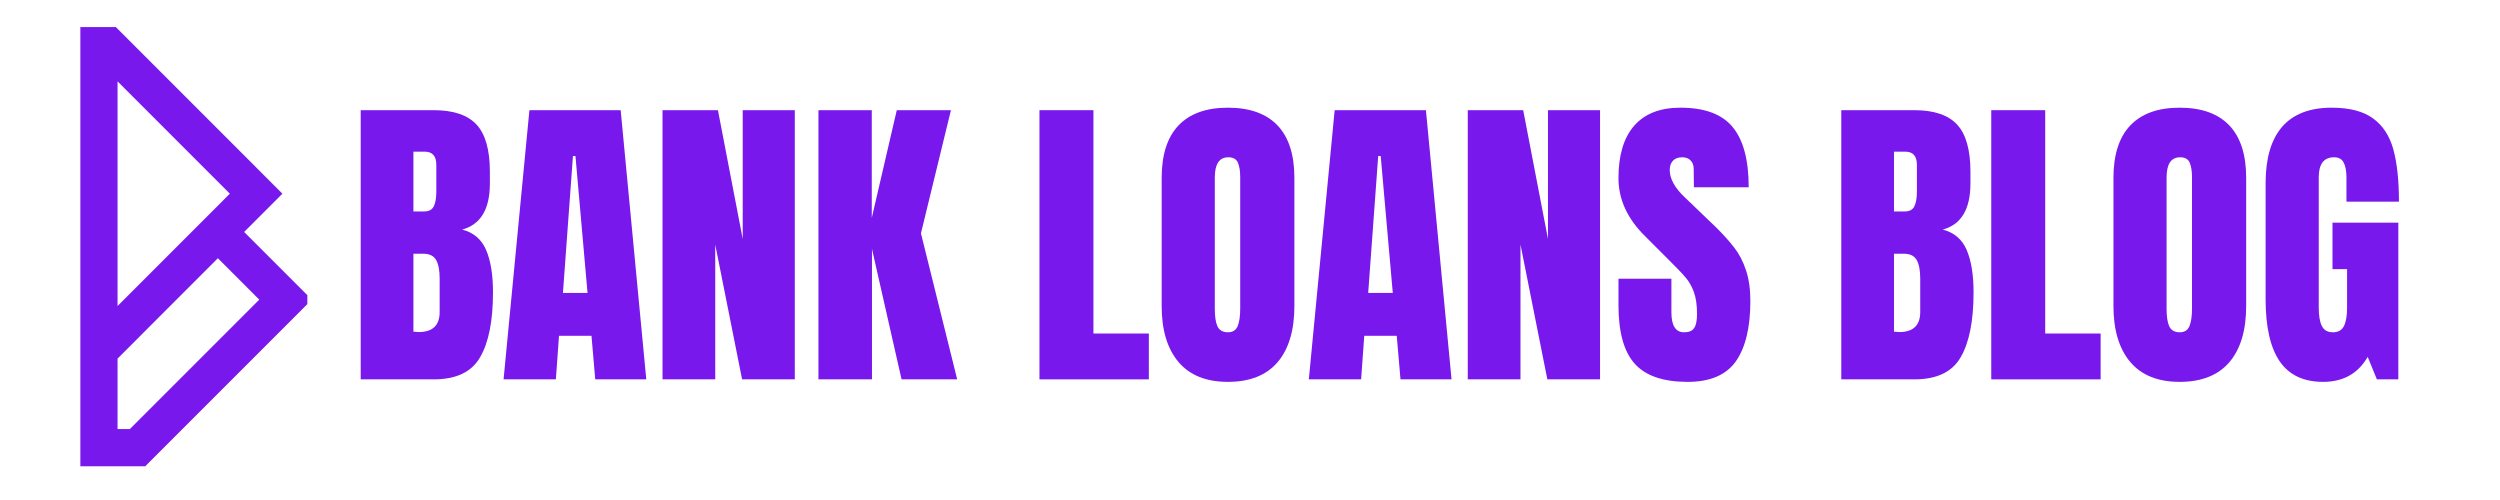 <svg xmlns="http://www.w3.org/2000/svg" xmlns:xlink="http://www.w3.org/1999/xlink" width="250" zoomAndPan="magnify" viewBox="0 0 187.5 37.5" height="50" preserveAspectRatio="xMidYMid meet" version="1.0"><defs><g/><clipPath id="820f67f034"><path d="M 6.027 2.02 L 23.051 2.02 L 23.051 35 L 6.027 35 Z M 6.027 2.02 " clip-rule="nonzero"/></clipPath><clipPath id="967cf9c064"><path d="M 26 2 L 184 2 L 184 37.008 L 26 37.008 Z M 26 2 " clip-rule="nonzero"/></clipPath><clipPath id="29b4ca3104"><rect x="0" width="158" y="0" height="36"/></clipPath></defs><g clip-path="url(#820f67f034)"><path fill="#7818ed" d="M 18.312 17.398 C 19.699 16.008 19.176 16.535 21.18 14.527 C 20.477 13.824 21.535 14.879 8.688 2.031 L 6.027 2.031 L 6.027 34.969 L 10.891 34.969 C 11.371 34.488 22.691 23.168 23.387 22.473 C 21.297 20.379 22.293 21.379 18.312 17.398 Z M 8.816 6.102 L 17.238 14.527 C 17.238 14.527 10.246 21.52 8.816 22.953 Z M 9.738 32.18 L 8.816 32.18 L 8.816 26.895 L 16.34 19.367 L 19.445 22.473 Z M 9.738 32.18 " fill-opacity="1" fill-rule="nonzero"/></g><g clip-path="url(#967cf9c064)"><g transform="matrix(1, 0, 0, 1, 26, 2)"><g clip-path="url(#29b4ca3104)"><g fill="#7818ed" fill-opacity="1"><g transform="translate(0.162, 26.452)"><g><path d="M 0.891 -20.188 L 6.375 -20.188 C 7.844 -20.188 8.91 -19.828 9.578 -19.109 C 10.242 -18.391 10.578 -17.211 10.578 -15.578 L 10.578 -14.688 C 10.578 -12.758 9.883 -11.609 8.5 -11.234 C 9.352 -11.016 9.953 -10.504 10.297 -9.703 C 10.641 -8.898 10.812 -7.844 10.812 -6.531 C 10.812 -4.383 10.488 -2.758 9.844 -1.656 C 9.207 -0.551 8.051 0 6.375 0 L 0.891 0 Z M 5.656 -12.594 C 6.008 -12.594 6.25 -12.723 6.375 -12.984 C 6.5 -13.242 6.562 -13.609 6.562 -14.078 L 6.562 -16.094 C 6.562 -16.75 6.27 -17.078 5.688 -17.078 L 4.844 -17.078 L 4.844 -12.594 Z M 5.234 -3.547 C 6.285 -3.547 6.812 -4.047 6.812 -5.047 L 6.812 -7.562 C 6.812 -8.176 6.723 -8.641 6.547 -8.953 C 6.367 -9.266 6.051 -9.422 5.594 -9.422 L 4.844 -9.422 L 4.844 -3.578 Z M 5.234 -3.547 "/></g></g></g><g fill="#7818ed" fill-opacity="1"><g transform="translate(11.409, 26.452)"><g><path d="M 0.359 0 L 2.297 -20.188 L 9.141 -20.188 L 11.062 0 L 7.234 0 L 6.953 -3.266 L 4.516 -3.266 L 4.281 0 Z M 4.812 -6.484 L 6.656 -6.484 L 5.75 -16.75 L 5.562 -16.75 Z M 4.812 -6.484 "/></g></g></g><g fill="#7818ed" fill-opacity="1"><g transform="translate(22.798, 26.452)"><g><path d="M 0.891 0 L 0.891 -20.188 L 5.047 -20.188 L 6.906 -10.531 L 6.906 -20.188 L 10.812 -20.188 L 10.812 0 L 6.859 0 L 4.844 -10.109 L 4.844 0 Z M 0.891 0 "/></g></g></g><g fill="#7818ed" fill-opacity="1"><g transform="translate(34.492, 26.452)"><g><path d="M 0.891 0 L 0.891 -20.188 L 4.891 -20.188 L 4.891 -12.109 L 6.766 -20.188 L 10.828 -20.188 L 8.578 -10.953 L 11.297 0 L 7.125 0 L 4.906 -9.781 L 4.906 0 Z M 0.891 0 "/></g></g></g><g fill="#7818ed" fill-opacity="1"><g transform="translate(45.575, 26.452)"><g/></g></g><g fill="#7818ed" fill-opacity="1"><g transform="translate(51.069, 26.452)"><g><path d="M 0.891 0 L 0.891 -20.188 L 4.938 -20.188 L 4.938 -3.438 L 9.094 -3.438 L 9.094 0 Z M 0.891 0 "/></g></g></g><g fill="#7818ed" fill-opacity="1"><g transform="translate(60.391, 26.452)"><g><path d="M 5.703 0.188 C 4.078 0.188 2.844 -0.305 2 -1.297 C 1.156 -2.297 0.734 -3.695 0.734 -5.5 L 0.734 -15.109 C 0.734 -16.848 1.156 -18.16 2 -19.047 C 2.844 -19.93 4.078 -20.375 5.703 -20.375 C 7.336 -20.375 8.578 -19.93 9.422 -19.047 C 10.266 -18.16 10.688 -16.848 10.688 -15.109 L 10.688 -5.5 C 10.688 -3.676 10.266 -2.27 9.422 -1.281 C 8.578 -0.301 7.336 0.188 5.703 0.188 Z M 5.703 -3.531 C 6.066 -3.531 6.312 -3.688 6.438 -4 C 6.562 -4.312 6.625 -4.75 6.625 -5.312 L 6.625 -15.188 C 6.625 -15.625 6.566 -15.977 6.453 -16.25 C 6.336 -16.52 6.098 -16.656 5.734 -16.656 C 5.055 -16.656 4.719 -16.148 4.719 -15.141 L 4.719 -5.281 C 4.719 -4.707 4.785 -4.27 4.922 -3.969 C 5.066 -3.676 5.328 -3.531 5.703 -3.531 Z M 5.703 -3.531 "/></g></g></g><g fill="#7818ed" fill-opacity="1"><g transform="translate(71.803, 26.452)"><g><path d="M 0.359 0 L 2.297 -20.188 L 9.141 -20.188 L 11.062 0 L 7.234 0 L 6.953 -3.266 L 4.516 -3.266 L 4.281 0 Z M 4.812 -6.484 L 6.656 -6.484 L 5.75 -16.75 L 5.562 -16.75 Z M 4.812 -6.484 "/></g></g></g><g fill="#7818ed" fill-opacity="1"><g transform="translate(83.192, 26.452)"><g><path d="M 0.891 0 L 0.891 -20.188 L 5.047 -20.188 L 6.906 -10.531 L 6.906 -20.188 L 10.812 -20.188 L 10.812 0 L 6.859 0 L 4.844 -10.109 L 4.844 0 Z M 0.891 0 "/></g></g></g><g fill="#7818ed" fill-opacity="1"><g transform="translate(94.886, 26.452)"><g><path d="M 5.688 0.188 C 3.852 0.188 2.531 -0.266 1.719 -1.172 C 0.906 -2.078 0.5 -3.539 0.5 -5.562 L 0.5 -7.547 L 4.469 -7.547 L 4.469 -5.031 C 4.469 -4.031 4.785 -3.531 5.422 -3.531 C 5.785 -3.531 6.035 -3.633 6.172 -3.844 C 6.316 -4.051 6.391 -4.406 6.391 -4.906 C 6.391 -5.57 6.312 -6.117 6.156 -6.547 C 6 -6.973 5.797 -7.332 5.547 -7.625 C 5.305 -7.914 4.875 -8.367 4.25 -8.984 L 2.516 -10.719 C 1.172 -12.031 0.5 -13.488 0.5 -15.094 C 0.5 -16.812 0.891 -18.117 1.672 -19.016 C 2.461 -19.922 3.617 -20.375 5.141 -20.375 C 6.961 -20.375 8.27 -19.891 9.062 -18.922 C 9.863 -17.961 10.266 -16.457 10.266 -14.406 L 6.156 -14.406 L 6.141 -15.797 C 6.141 -16.055 6.062 -16.266 5.906 -16.422 C 5.758 -16.578 5.551 -16.656 5.281 -16.656 C 4.969 -16.656 4.734 -16.566 4.578 -16.391 C 4.422 -16.223 4.344 -15.992 4.344 -15.703 C 4.344 -15.047 4.719 -14.363 5.469 -13.656 L 7.828 -11.391 C 8.367 -10.859 8.82 -10.352 9.188 -9.875 C 9.551 -9.406 9.844 -8.844 10.062 -8.188 C 10.281 -7.539 10.391 -6.77 10.391 -5.875 C 10.391 -3.883 10.023 -2.375 9.297 -1.344 C 8.566 -0.32 7.363 0.188 5.688 0.188 Z M 5.688 0.188 "/></g></g></g><g fill="#7818ed" fill-opacity="1"><g transform="translate(105.71, 26.452)"><g/></g></g><g fill="#7818ed" fill-opacity="1"><g transform="translate(111.205, 26.452)"><g><path d="M 0.891 -20.188 L 6.375 -20.188 C 7.844 -20.188 8.91 -19.828 9.578 -19.109 C 10.242 -18.391 10.578 -17.211 10.578 -15.578 L 10.578 -14.688 C 10.578 -12.758 9.883 -11.609 8.5 -11.234 C 9.352 -11.016 9.953 -10.504 10.297 -9.703 C 10.641 -8.898 10.812 -7.844 10.812 -6.531 C 10.812 -4.383 10.488 -2.758 9.844 -1.656 C 9.207 -0.551 8.051 0 6.375 0 L 0.891 0 Z M 5.656 -12.594 C 6.008 -12.594 6.25 -12.723 6.375 -12.984 C 6.5 -13.242 6.562 -13.609 6.562 -14.078 L 6.562 -16.094 C 6.562 -16.75 6.27 -17.078 5.688 -17.078 L 4.844 -17.078 L 4.844 -12.594 Z M 5.234 -3.547 C 6.285 -3.547 6.812 -4.047 6.812 -5.047 L 6.812 -7.562 C 6.812 -8.176 6.723 -8.641 6.547 -8.953 C 6.367 -9.266 6.051 -9.422 5.594 -9.422 L 4.844 -9.422 L 4.844 -3.578 Z M 5.234 -3.547 "/></g></g></g><g fill="#7818ed" fill-opacity="1"><g transform="translate(122.453, 26.452)"><g><path d="M 0.891 0 L 0.891 -20.188 L 4.938 -20.188 L 4.938 -3.438 L 9.094 -3.438 L 9.094 0 Z M 0.891 0 "/></g></g></g><g fill="#7818ed" fill-opacity="1"><g transform="translate(131.775, 26.452)"><g><path d="M 5.703 0.188 C 4.078 0.188 2.844 -0.305 2 -1.297 C 1.156 -2.297 0.734 -3.695 0.734 -5.5 L 0.734 -15.109 C 0.734 -16.848 1.156 -18.16 2 -19.047 C 2.844 -19.93 4.078 -20.375 5.703 -20.375 C 7.336 -20.375 8.578 -19.93 9.422 -19.047 C 10.266 -18.16 10.688 -16.848 10.688 -15.109 L 10.688 -5.5 C 10.688 -3.676 10.266 -2.27 9.422 -1.281 C 8.578 -0.301 7.336 0.188 5.703 0.188 Z M 5.703 -3.531 C 6.066 -3.531 6.312 -3.688 6.438 -4 C 6.562 -4.312 6.625 -4.75 6.625 -5.312 L 6.625 -15.188 C 6.625 -15.625 6.566 -15.977 6.453 -16.25 C 6.336 -16.52 6.098 -16.656 5.734 -16.656 C 5.055 -16.656 4.719 -16.148 4.719 -15.141 L 4.719 -5.281 C 4.719 -4.707 4.785 -4.27 4.922 -3.969 C 5.066 -3.676 5.328 -3.531 5.703 -3.531 Z M 5.703 -3.531 "/></g></g></g><g fill="#7818ed" fill-opacity="1"><g transform="translate(143.187, 26.452)"><g><path d="M 5.047 0.188 C 3.586 0.188 2.504 -0.32 1.797 -1.344 C 1.086 -2.375 0.734 -3.93 0.734 -6.016 L 0.734 -14.719 C 0.734 -16.57 1.145 -17.977 1.969 -18.938 C 2.801 -19.895 4.039 -20.375 5.688 -20.375 C 7.02 -20.375 8.051 -20.109 8.781 -19.578 C 9.52 -19.047 10.031 -18.27 10.312 -17.25 C 10.594 -16.227 10.734 -14.922 10.734 -13.328 L 6.797 -13.328 L 6.797 -15.141 C 6.797 -15.617 6.727 -15.988 6.594 -16.25 C 6.457 -16.52 6.219 -16.656 5.875 -16.656 C 5.102 -16.656 4.719 -16.156 4.719 -15.156 L 4.719 -5.375 C 4.719 -4.77 4.797 -4.312 4.953 -4 C 5.109 -3.688 5.383 -3.531 5.781 -3.531 C 6.176 -3.531 6.453 -3.688 6.609 -4 C 6.766 -4.312 6.844 -4.77 6.844 -5.375 L 6.844 -8.266 L 5.75 -8.266 L 5.75 -11.75 L 10.688 -11.75 L 10.688 0 L 9.078 0 L 8.391 -1.688 C 7.672 -0.438 6.555 0.188 5.047 0.188 Z M 5.047 0.188 "/></g></g></g></g></g></g></svg>